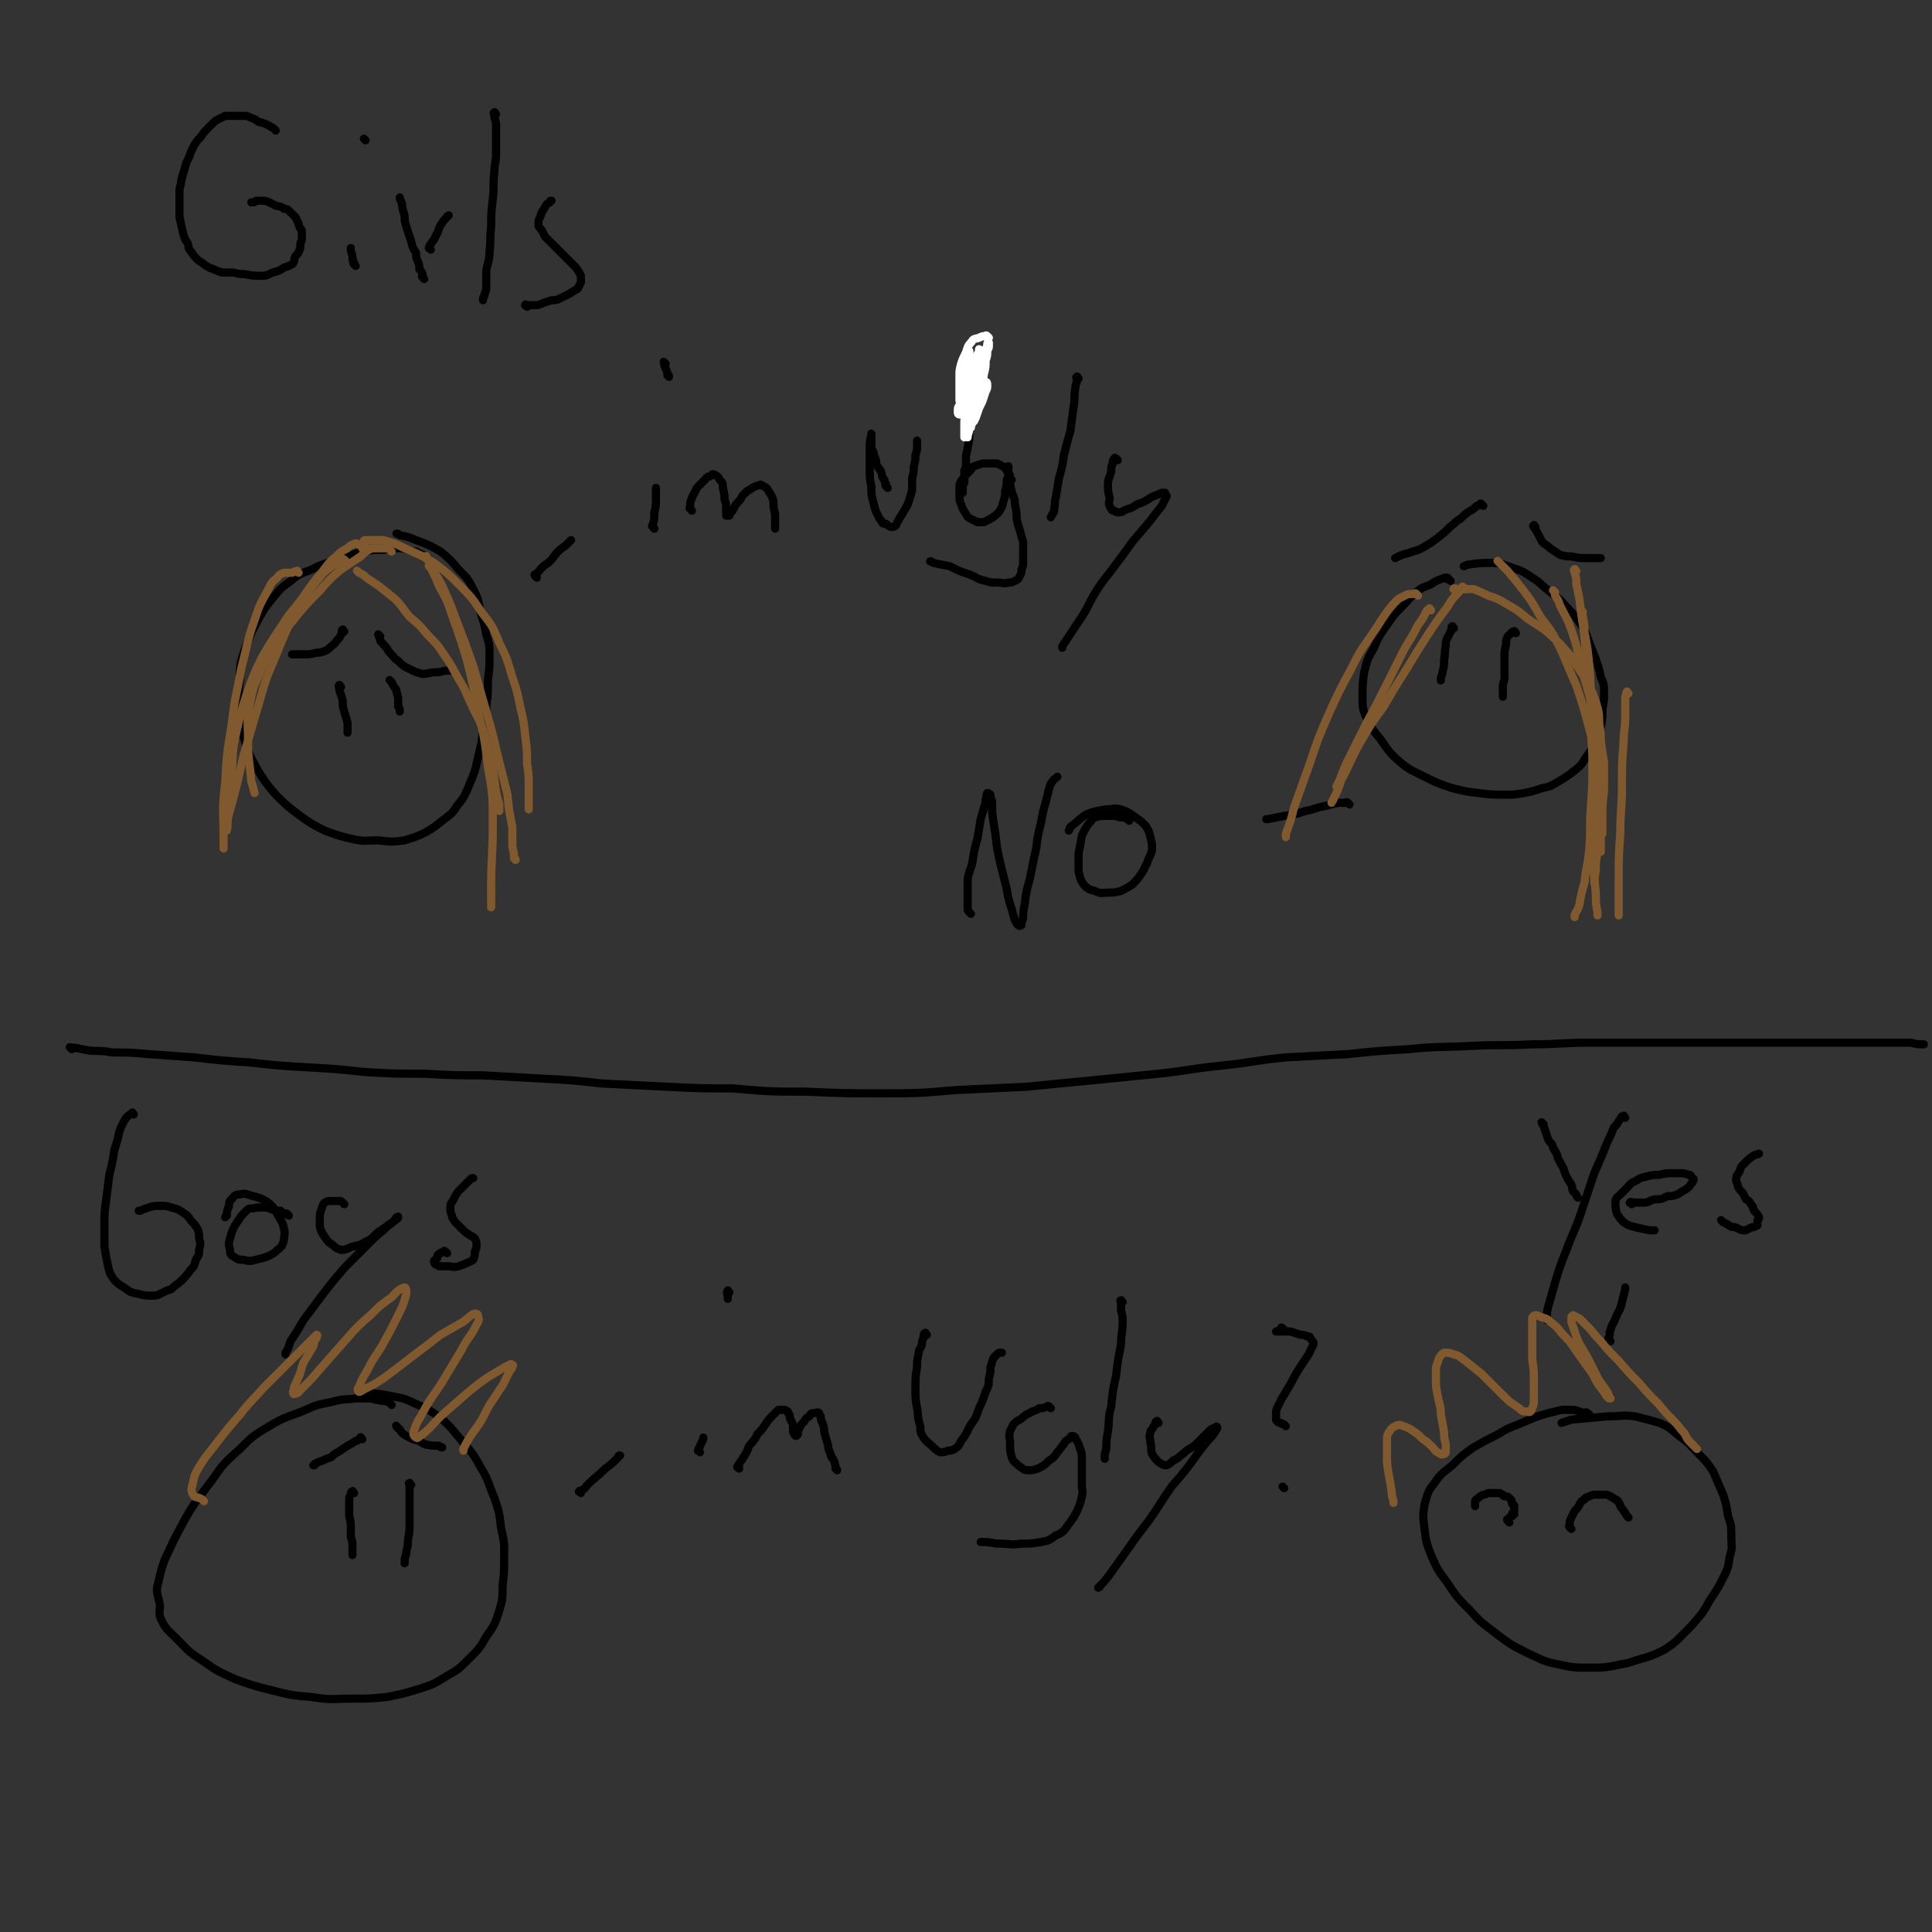 <svg viewBox='0 0 1184 1184' version='1.1' xmlns='http://www.w3.org/2000/svg' xmlns:xlink='http://www.w3.org/1999/xlink'><rect x="0" y="0" width="1184" height="1184" fill="#333333" stroke="none"/><g fill='none' stroke='#000000' stroke-width='5' stroke-linecap='round' stroke-linejoin='round'><path d='M44,643c-1,-1 -2,-2 -1,-1 5,0 6,1 13,2 6,0 7,0 13,1 11,0 11,0 22,1 14,1 14,1 28,2 17,2 17,2 33,3 18,2 18,2 35,3 18,1 18,1 37,3 18,1 18,1 36,1 18,1 18,1 36,1 18,1 18,1 36,2 19,1 19,1 37,3 20,1 20,1 40,2 20,1 20,1 40,1 23,2 23,2 45,2 23,1 23,1 46,1 23,0 23,0 46,-2 21,-1 21,-1 43,-2 20,-2 20,-2 41,-4 20,-2 20,-2 40,-4 19,-2 19,-3 39,-5 19,-2 19,-3 39,-5 19,-1 19,-1 38,-2 19,-2 19,-2 37,-3 19,-2 19,-1 38,-2 19,-1 19,0 38,-1 17,0 17,-1 35,-1 18,0 18,0 35,0 30,0 30,0 59,0 24,0 24,0 48,0 10,0 10,0 20,0 7,0 7,0 14,0 10,0 10,0 21,0 4,1 4,1 8,1 '/><path d='M169,80c-1,-1 -1,-1 -1,-1 -1,-1 -2,-1 -3,-2 -2,-1 -2,-1 -5,-2 -2,0 -2,-1 -4,-2 -3,-1 -2,-1 -5,-2 -2,0 -3,0 -5,0 -2,0 -2,0 -4,0 -2,0 -2,0 -4,0 -2,1 -2,1 -4,2 -2,1 -2,1 -3,2 -2,2 -2,2 -4,4 -2,2 -2,2 -4,5 -2,2 -2,2 -4,5 -2,4 -2,4 -3,7 -2,4 -2,4 -3,8 -1,3 -1,3 -2,7 0,3 -1,3 -1,6 0,3 0,3 0,7 0,4 0,4 0,9 1,4 1,5 2,9 1,4 1,4 3,7 1,3 0,3 2,5 2,3 2,3 4,5 2,2 2,1 4,3 3,2 3,2 6,3 2,1 2,1 5,2 3,0 3,0 7,0 4,1 4,1 7,1 5,1 5,1 10,1 3,0 3,0 7,-2 4,-1 4,-1 7,-3 3,-1 3,-1 5,-2 2,-2 1,-3 2,-5 2,-2 2,-2 3,-5 0,-2 0,-3 1,-5 0,-2 0,-3 0,-5 0,-1 0,-1 -1,-2 -1,-2 -1,-2 -1,-3 -1,-2 -1,-2 -2,-4 -2,-2 -2,-2 -3,-3 -2,-2 -2,-2 -4,-2 -2,-2 -2,-1 -5,-2 -2,-1 -2,-1 -4,-2 -2,-1 -3,-1 -5,-1 -2,0 -2,0 -3,0 -1,1 -1,1 -2,1 -1,0 -1,0 -1,0 '/><path d='M218,163c-1,-1 -1,-1 -1,-1 -1,-1 0,-1 0,-1 0,-1 -1,-1 -1,-2 0,0 0,-1 0,-1 0,-3 -1,-3 -1,-5 0,0 0,0 0,-1 '/><path d='M224,86c-1,-1 -1,-1 -1,-1 '/><path d='M260,171c-1,-1 -1,-1 -1,-1 -1,-1 0,-1 0,-1 0,-1 0,-1 0,-1 -1,-2 -1,-2 -2,-3 0,-2 0,-3 -1,-5 -1,-2 -1,-3 -1,-5 -2,-3 -2,-3 -3,-7 -1,-3 -1,-3 -2,-6 -1,-3 -1,-3 -2,-7 0,-3 0,-3 -1,-6 -1,-3 0,-3 -1,-5 0,-1 -1,-1 -1,-3 0,0 0,0 0,0 '/><path d='M264,153c-1,-1 -2,-1 -1,-1 0,-2 1,-2 2,-4 2,-2 1,-2 3,-5 1,-3 1,-3 2,-5 2,-3 2,-3 4,-5 0,-1 0,0 1,-1 '/><path d='M304,70c-1,-1 -1,-2 -1,-1 -1,0 0,1 0,2 0,1 0,0 0,1 1,3 1,3 1,5 0,5 0,5 0,9 0,4 0,4 0,8 0,6 -1,6 -1,11 -1,8 0,8 -1,17 -1,9 -1,9 -1,17 -1,8 0,8 -1,15 0,6 -1,6 -2,12 0,4 0,5 0,9 0,3 0,3 -1,5 0,2 -1,2 -1,3 0,1 0,1 0,1 '/><path d='M323,188c-1,-1 -2,-1 -1,-1 0,-1 0,0 1,0 2,0 2,0 4,0 3,0 3,0 5,-1 3,-1 3,-1 6,-2 3,0 3,0 7,-2 2,-1 2,-1 4,-2 3,-2 3,-2 5,-3 1,-2 1,-2 2,-4 0,-2 0,-2 0,-4 -1,-2 -1,-2 -3,-5 -1,-1 -1,-1 -2,-2 -2,-2 -2,-2 -4,-4 -2,-2 -2,-2 -5,-5 -2,-2 -2,-2 -4,-4 -2,-2 -2,-2 -4,-4 -1,-2 -1,-2 -2,-4 -2,-2 -2,-2 -2,-4 0,-2 0,-2 1,-4 1,-3 1,-3 3,-6 1,-2 1,-2 3,-3 0,-1 0,-1 1,-1 '/><path d='M263,343c-1,-1 -1,-1 -1,-1 -1,-1 -1,-1 -2,-1 -1,-1 0,-1 -1,-1 -2,-1 -2,-1 -4,-2 -2,0 -2,0 -5,-1 -3,-1 -3,-1 -5,-1 -5,0 -5,0 -10,1 -8,0 -8,0 -16,2 -7,2 -8,2 -15,5 -7,2 -7,2 -13,5 -8,3 -8,3 -14,8 -6,4 -6,5 -11,11 -5,6 -5,7 -9,14 -4,8 -4,8 -7,16 -3,9 -3,10 -3,19 -1,9 -1,9 0,19 0,9 0,9 3,18 3,9 3,9 8,18 5,8 5,8 11,15 7,7 7,7 15,13 7,5 7,5 15,9 8,3 8,3 16,5 9,2 9,1 17,1 8,1 8,1 16,0 6,-2 7,-2 13,-5 5,-3 5,-3 10,-7 5,-4 6,-4 9,-9 5,-6 5,-7 8,-14 3,-7 3,-7 5,-16 2,-8 2,-8 3,-16 1,-8 2,-8 2,-15 1,-8 1,-8 1,-16 1,-8 1,-8 1,-15 0,-6 0,-7 -2,-13 -1,-6 -1,-6 -3,-12 -2,-7 -1,-8 -4,-14 -4,-8 -4,-8 -10,-14 -5,-6 -5,-6 -11,-11 -7,-4 -7,-4 -15,-7 -5,-2 -5,-2 -10,-3 -1,-1 -1,-1 -2,-1 '/><path d='M233,390c-1,-1 -2,-2 -1,-1 0,0 0,1 1,3 0,2 1,1 2,3 2,2 2,2 3,4 3,3 3,4 6,6 3,3 3,3 7,5 4,2 4,2 8,3 4,0 4,-1 8,-1 4,0 4,-1 7,-1 1,0 1,0 2,0 '/><path d='M211,387c-1,-1 -1,-2 -1,-1 -1,0 0,1 -1,3 -1,2 -1,2 -3,4 -1,2 -2,2 -4,4 -1,1 -1,1 -3,2 -3,1 -3,1 -5,1 -4,1 -4,1 -7,1 -4,0 -4,0 -7,0 -1,0 -1,0 -1,0 '/><path d='M240,418c-1,-1 -2,-2 -1,-1 0,0 1,1 2,3 1,2 2,2 2,4 1,3 1,3 1,5 0,2 0,2 0,4 1,1 1,1 1,3 0,0 0,0 0,0 '/><path d='M209,421c-1,-1 -1,-2 -1,-1 -1,0 0,1 0,3 1,3 1,3 2,6 0,4 0,4 1,7 1,4 1,3 2,7 0,2 0,2 0,5 0,0 0,0 0,1 '/><path d='M329,354c-1,-1 -1,-1 -1,-1 -1,-1 0,-1 0,-1 3,-2 2,-2 4,-4 3,-3 3,-2 5,-4 3,-3 2,-3 5,-6 3,-3 3,-2 6,-5 1,-1 1,-1 2,-2 '/><path d='M401,324c-1,-1 -1,-1 -1,-1 -1,-1 0,-1 0,-1 1,-4 1,-4 1,-8 1,-4 1,-4 1,-9 0,-2 0,-2 0,-5 0,-1 0,-1 0,-1 '/><path d='M408,223c-1,-1 -2,-2 -1,-1 0,1 0,2 1,4 1,2 1,2 1,4 1,0 1,0 1,1 '/><path d='M424,313c-1,-1 -1,-1 -1,-1 -1,-1 0,-1 0,-1 0,-2 0,-2 0,-3 1,-3 1,-3 2,-5 2,-3 1,-3 3,-5 2,-2 2,-2 4,-4 1,-1 1,-2 3,-2 1,-1 2,-2 3,-1 2,1 2,1 3,3 2,2 2,2 2,5 1,4 1,4 1,7 1,3 1,3 1,6 0,2 0,3 0,4 1,0 1,0 2,0 0,0 0,-1 1,-2 1,-1 1,-1 2,-3 1,-2 1,-2 3,-4 2,-2 1,-3 4,-5 1,-2 2,-1 4,-3 2,-1 2,-1 5,-2 1,0 1,1 2,1 2,1 2,1 3,3 2,3 2,3 3,6 0,4 0,4 1,8 0,3 0,3 0,7 0,1 0,1 0,2 '/><path d='M544,299c-1,-1 -1,-1 -1,-1 -1,-1 0,-1 0,-1 0,-1 -1,-1 -1,-3 -2,-2 -1,-2 -2,-5 -1,-2 -2,-2 -3,-5 0,-2 0,-2 -1,-4 -1,-2 0,-2 -1,-3 0,-2 -1,-1 -1,-2 0,-2 0,-2 0,-3 0,-1 0,-1 0,-3 0,-1 0,-1 0,-2 0,-1 0,-2 0,-1 0,2 -1,3 -1,7 0,4 0,4 0,7 0,4 0,4 0,8 0,5 0,5 1,10 0,5 0,5 1,9 1,4 1,4 2,7 2,3 1,3 3,5 1,2 1,2 3,2 1,1 1,1 3,2 1,0 2,0 3,-1 1,-2 1,-2 2,-4 2,-3 2,-3 3,-5 2,-3 2,-3 3,-6 1,-3 1,-3 2,-7 0,-3 0,-3 0,-7 1,-4 1,-4 1,-7 1,-4 1,-4 1,-7 1,-3 1,-3 1,-5 0,-2 0,-2 0,-4 0,0 0,0 0,0 '/><path d='M602,217c-1,-1 -1,-2 -1,-1 -1,0 -1,1 -1,2 -1,2 -1,1 -2,3 0,2 -1,2 -1,5 0,3 0,3 0,6 0,3 -1,3 -1,5 -1,4 -1,4 -1,8 -1,6 -1,6 -1,11 0,5 0,5 0,11 0,3 0,3 -1,7 0,3 -1,3 -1,6 0,3 0,3 0,6 0,1 -1,1 -1,3 0,1 0,2 0,3 0,1 0,1 0,2 0,1 0,1 0,2 0,0 -1,0 -1,1 0,0 0,0 0,1 0,0 0,0 0,1 0,0 0,0 0,0 0,1 0,1 0,2 0,0 0,0 0,0 0,1 0,1 0,1 0,0 0,0 -1,0 '/><path d='M620,294c-1,-1 -1,-1 -1,-1 -1,-1 0,-1 0,-1 0,-2 -1,-1 -1,-2 -1,-1 -1,-2 -1,-2 -1,-1 -1,-1 -2,-2 -2,-1 -2,-1 -4,-2 -1,0 -1,0 -3,0 -1,0 -1,0 -3,0 -3,0 -3,0 -6,1 -3,1 -3,1 -4,3 -2,2 -2,2 -4,4 -1,2 -2,2 -3,5 0,3 0,3 0,6 0,3 0,4 1,6 1,3 1,3 3,6 1,2 1,2 3,3 2,1 2,1 4,2 2,0 2,0 4,0 2,-1 2,-1 4,-2 3,-2 3,-2 5,-4 2,-3 2,-3 3,-7 1,-3 1,-3 1,-6 1,-4 1,-4 1,-7 1,-2 1,-2 1,-4 0,-1 0,-1 0,-3 0,-1 0,-2 0,-1 0,0 0,2 0,4 0,2 0,2 1,4 0,3 0,3 1,7 1,4 2,4 2,8 1,5 1,5 1,9 1,4 1,4 2,7 1,4 1,4 2,7 0,3 0,3 0,7 0,2 0,3 0,5 0,3 0,3 -1,5 0,2 0,2 -1,4 -1,2 -1,2 -3,3 -2,1 -2,1 -4,1 -3,1 -3,0 -7,0 -4,0 -4,0 -7,-1 -5,-1 -5,-2 -10,-4 -6,-2 -6,-2 -12,-5 -5,-1 -5,-1 -10,-2 -1,-1 -1,-1 -2,-1 '/><path d='M661,232c-1,-1 -1,-2 -1,-1 -1,0 0,1 0,2 0,2 -1,2 -1,5 -1,5 0,5 -1,11 -1,7 -1,7 -2,15 -2,7 -2,7 -4,15 -1,7 -1,7 -3,14 -1,6 -1,6 -2,12 -1,3 0,3 -1,7 0,2 0,2 -1,3 0,1 -1,1 -1,2 0,0 0,0 0,0 '/><path d='M685,282c-1,-1 -1,-1 -1,-1 -1,-1 -1,0 -1,0 -1,1 -1,1 -1,3 -1,2 -1,2 -1,5 -1,4 -2,4 -2,8 0,4 0,4 1,8 0,3 -1,3 0,5 1,2 1,3 3,3 1,1 1,1 3,1 2,0 2,-1 5,-2 3,-1 3,-1 6,-3 3,-1 3,-1 5,-2 3,-2 3,-2 5,-3 3,-1 3,-1 5,-2 1,0 1,0 2,0 0,0 0,1 1,2 0,1 -1,1 -1,2 -1,2 -1,2 -2,4 -4,5 -4,5 -7,9 -5,6 -5,6 -11,13 -5,7 -5,7 -11,15 -5,7 -6,7 -11,15 -5,8 -4,8 -9,16 -4,6 -4,6 -8,12 -2,3 -2,3 -4,6 0,0 0,1 0,1 '/></g>
<g fill='none' stroke='#FFFFFF' stroke-width='5' stroke-linecap='round' stroke-linejoin='round'><path d='M606,207c-1,-1 -1,-1 -1,-1 -1,-1 -1,0 -1,0 -2,0 -2,0 -4,1 -3,1 -3,0 -5,3 -2,2 -2,3 -3,6 -2,4 -2,4 -3,7 -1,4 -1,4 -1,7 0,3 0,4 0,7 0,2 0,2 0,4 0,2 0,2 0,4 0,1 0,1 1,2 0,0 0,0 1,0 0,0 0,-1 1,-2 0,-2 0,-2 1,-5 0,-4 0,-4 0,-8 1,-4 1,-4 1,-8 1,-3 1,-3 1,-6 0,-1 0,-2 0,-3 0,0 0,1 0,1 0,1 0,1 0,1 0,2 -1,2 -1,4 -1,5 -1,5 -2,9 0,5 0,5 -1,9 -1,4 -1,4 -1,7 -1,3 -2,3 -2,5 0,1 0,1 0,2 0,1 1,1 1,1 0,0 0,-1 0,-1 1,-2 1,-1 2,-2 1,-2 1,-2 2,-3 2,-2 1,-2 3,-4 1,-2 1,-2 2,-4 1,-1 1,-1 3,-2 1,-2 2,-1 3,-2 1,-1 1,-2 1,-2 1,0 1,1 1,2 0,2 0,2 -1,4 -1,3 -1,3 -2,6 -2,4 -2,4 -3,7 -1,3 -1,3 -2,5 -1,1 -1,1 -2,3 0,0 0,1 0,1 -1,-2 0,-2 0,-4 1,-4 1,-4 2,-7 1,-5 2,-5 3,-10 2,-6 2,-6 3,-12 1,-4 1,-4 1,-8 1,-3 1,-3 1,-6 1,-2 1,-2 1,-3 0,-2 0,-2 0,-2 -1,-1 -1,1 -1,2 -1,2 -1,2 -1,4 -2,5 -2,5 -3,10 -2,5 -2,5 -3,10 -1,4 -1,4 -2,8 0,3 0,3 -1,5 0,2 0,2 -1,4 0,1 -1,1 -1,1 -1,0 0,-1 1,-3 0,-2 0,-2 0,-4 0,-4 0,-4 0,-7 1,-4 1,-4 2,-8 1,-4 1,-4 1,-7 1,-2 1,-2 2,-5 0,-2 0,-2 0,-3 1,-1 2,-2 2,-1 -1,0 -2,1 -2,3 -2,3 -2,3 -3,7 -1,4 -1,4 -1,8 -1,5 -1,5 -2,9 -1,5 0,5 -1,9 0,3 -1,3 -1,7 0,3 0,3 0,6 0,1 0,3 0,3 0,-1 0,-2 0,-3 0,-2 0,-2 0,-4 1,-4 1,-4 2,-9 1,-5 1,-5 3,-11 1,-5 0,-5 1,-10 1,-4 2,-4 2,-7 1,-3 1,-3 1,-6 0,-2 0,-3 0,-4 0,0 0,1 0,2 -1,2 -1,2 -1,5 -1,4 -1,4 -2,8 -1,5 -1,5 -2,9 0,5 -1,5 -1,11 0,4 0,4 0,8 0,3 -1,3 -1,5 0,2 0,2 0,4 0,1 0,2 0,2 0,0 0,-1 0,-1 1,-3 1,-3 1,-6 2,-4 2,-4 3,-8 1,-4 1,-3 3,-7 0,-2 0,-2 1,-4 0,-1 0,-1 1,-3 0,0 1,-1 1,0 -1,0 -1,1 -2,3 -1,2 -1,2 -1,4 -1,2 -2,2 -2,5 -2,3 -2,3 -2,5 -1,3 -1,3 -2,5 0,1 -1,1 -1,3 0,0 0,0 0,0 '/></g>
<g fill='none' stroke='#000000' stroke-width='5' stroke-linecap='round' stroke-linejoin='round'><path d='M889,356c-1,-1 -1,-1 -1,-1 -1,-1 -1,0 -1,0 0,0 0,-1 0,-1 -2,0 -2,0 -4,1 -3,1 -3,1 -6,3 -4,2 -4,1 -8,4 -5,4 -5,5 -10,10 -5,5 -5,5 -9,11 -5,7 -5,7 -8,14 -4,7 -4,7 -6,15 -1,7 -1,8 -1,15 0,6 0,7 2,12 4,8 4,8 9,14 5,7 5,8 12,14 6,5 7,5 15,9 8,4 8,4 17,7 8,2 8,2 16,3 8,1 8,1 16,1 6,0 6,0 12,-1 5,-1 5,-1 11,-3 5,-1 5,-1 10,-4 5,-3 5,-3 9,-6 5,-4 5,-4 8,-9 3,-4 3,-4 6,-9 2,-5 2,-5 3,-9 1,-6 1,-6 1,-11 1,-6 1,-6 1,-11 0,-4 0,-5 -2,-9 -1,-5 -1,-5 -3,-11 -2,-5 -2,-5 -4,-10 -2,-6 -2,-6 -5,-11 -4,-6 -4,-6 -9,-11 -5,-6 -5,-5 -11,-10 -5,-4 -5,-5 -10,-8 -6,-4 -6,-4 -12,-6 -6,-2 -7,-3 -13,-3 -7,0 -7,0 -14,1 -2,0 -2,1 -3,1 '/><path d='M929,388c-1,-1 -1,-2 -1,-1 -1,0 -1,0 -2,1 -1,1 -1,1 -2,2 -1,2 -1,2 -1,5 -1,4 -1,4 -1,8 0,3 0,3 0,7 0,3 0,3 0,5 0,3 -1,3 -1,6 0,3 0,3 0,5 0,0 0,0 0,1 '/><path d='M891,385c-1,-1 -1,-2 -1,-1 -1,0 0,1 0,1 0,2 -1,1 -1,2 -1,2 -1,2 -2,4 -1,2 -1,2 -1,5 -1,4 0,4 -1,8 0,4 0,4 -1,8 0,2 -1,2 -1,4 0,1 0,1 0,1 '/><path d='M941,323c-1,-1 -1,-2 -1,-1 -1,0 0,1 0,1 2,3 2,3 3,5 1,2 1,2 2,4 2,2 3,2 5,4 3,2 3,2 6,4 4,1 4,1 7,1 5,1 5,1 9,1 4,0 4,0 7,0 1,0 1,0 2,0 '/><path d='M909,310c-1,-1 -1,-1 -1,-1 -1,-1 -1,0 -1,0 -1,1 -1,1 -2,1 -2,2 -2,2 -4,3 -3,2 -3,2 -6,5 -2,1 -2,1 -4,3 -4,3 -4,4 -8,7 -5,4 -5,4 -10,7 -5,3 -5,2 -10,4 -4,1 -4,1 -8,3 0,0 0,0 0,0 '/><path d='M827,493c-1,-1 -1,-1 -1,-1 -1,-1 -1,0 -1,0 -3,0 -3,0 -5,0 -4,1 -4,1 -8,2 -6,1 -6,2 -12,3 -6,2 -6,2 -13,3 -5,1 -5,1 -10,2 0,0 0,0 -1,0 '/><path d='M595,560c-1,-1 -1,-1 -1,-1 -1,-1 -1,-1 -1,-2 0,-4 0,-4 0,-8 0,-5 0,-5 0,-10 1,-6 2,-6 3,-11 1,-7 1,-7 3,-14 1,-6 1,-6 2,-12 1,-4 1,-3 2,-7 1,-3 1,-3 1,-5 1,-2 0,-2 1,-4 0,0 1,0 2,1 0,1 0,2 1,4 0,4 0,4 0,7 1,7 1,7 2,13 1,9 1,9 3,18 2,8 2,8 4,16 1,6 1,6 3,12 1,4 1,4 2,7 1,2 1,2 2,3 1,1 1,0 2,0 0,-2 0,-2 1,-4 0,-4 0,-4 1,-9 1,-8 1,-8 3,-15 2,-10 2,-10 4,-19 1,-8 1,-8 3,-16 1,-6 1,-6 3,-13 1,-4 1,-4 2,-8 1,-3 1,-3 2,-4 1,-2 1,-1 3,-3 0,0 0,0 0,0 '/><path d='M692,503c-1,-1 -1,-1 -1,-1 -2,-1 -2,-1 -3,-1 -3,0 -3,-1 -6,-1 -2,0 -3,0 -5,0 -3,0 -3,0 -6,1 -2,1 -2,2 -4,4 -2,3 -2,3 -4,7 -1,6 -1,6 -2,11 0,6 0,6 0,11 1,4 1,5 3,8 3,3 3,3 7,4 4,2 4,1 9,1 3,0 3,0 7,-1 4,-2 4,-2 7,-4 3,-3 3,-3 5,-6 3,-4 2,-4 4,-7 1,-4 2,-4 3,-8 0,-4 0,-4 -1,-8 -1,-4 -1,-4 -3,-7 -3,-3 -3,-3 -6,-5 -4,-3 -4,-3 -9,-5 -5,-1 -5,0 -9,0 -6,1 -7,1 -12,3 -5,3 -5,4 -9,7 -2,1 -1,2 -2,3 '/><path d='M240,861c-1,-1 -1,-1 -1,-1 -1,-1 -1,-1 -2,-1 -2,-1 -2,0 -5,-1 -3,0 -3,-1 -5,-1 -4,0 -4,0 -9,0 -7,1 -7,0 -14,2 -10,2 -10,2 -19,6 -10,4 -10,3 -20,9 -10,6 -10,6 -18,14 -10,9 -10,9 -17,19 -13,17 -13,17 -23,36 -6,13 -7,13 -10,27 -2,6 0,7 1,14 0,4 -1,5 1,9 3,6 4,6 9,11 7,7 7,8 15,13 10,7 10,7 21,12 11,4 11,4 23,7 12,3 12,3 24,4 12,2 13,1 25,1 10,0 11,0 21,-1 10,-2 10,-2 20,-5 9,-3 9,-3 17,-8 7,-4 7,-4 13,-10 7,-7 7,-7 11,-14 5,-7 5,-7 8,-16 2,-7 2,-7 2,-15 1,-9 1,-9 1,-19 0,-8 0,-8 -2,-17 -1,-9 -1,-9 -4,-18 -4,-9 -3,-10 -8,-18 -5,-9 -5,-9 -12,-17 -6,-7 -6,-8 -13,-14 -7,-5 -7,-5 -16,-9 -8,-4 -8,-3 -17,-5 -6,-1 -6,-1 -13,-1 0,0 0,0 -1,0 '/><path d='M82,683c-1,-1 -1,-2 -1,-1 -3,2 -4,3 -6,7 -1,2 -1,2 -2,5 -1,5 -1,5 -3,11 -1,7 -1,7 -3,15 -1,8 -1,8 -2,16 -1,7 -1,7 -1,15 0,7 0,7 0,13 1,6 1,6 2,11 1,4 1,5 3,8 3,4 4,4 7,6 4,3 4,3 9,4 4,1 4,1 8,1 3,0 3,0 5,-1 4,-2 4,-2 7,-3 3,-3 4,-3 6,-5 3,-3 3,-3 6,-7 2,-2 2,-2 3,-6 2,-3 2,-3 2,-6 1,-4 1,-4 0,-7 0,-3 0,-3 -1,-6 -2,-3 -2,-3 -4,-5 -2,-3 -2,-3 -5,-5 -3,-2 -3,-2 -7,-3 -3,-1 -3,-1 -7,-1 -3,0 -4,0 -7,1 -3,1 -3,1 -5,2 -1,0 -1,0 -1,0 '/><path d='M177,745c-1,-1 -1,-1 -1,-1 -1,-1 -1,0 -1,0 -2,0 -2,-1 -3,-2 -3,0 -3,0 -6,-1 -2,-1 -2,-1 -4,-1 -2,0 -3,0 -5,0 -2,1 -3,0 -5,1 -2,2 -2,2 -4,4 -2,3 -2,3 -4,6 -2,4 -2,4 -3,8 -1,3 -1,4 0,7 0,2 0,3 2,4 3,2 3,2 6,2 4,1 4,1 8,0 4,-1 4,-1 7,-2 4,-2 4,-2 6,-4 3,-2 3,-3 4,-6 0,-3 1,-4 0,-7 -1,-5 -2,-5 -4,-9 -3,-5 -3,-5 -7,-8 -4,-2 -4,-2 -8,-3 -4,-1 -4,-2 -8,-1 -2,0 -3,0 -5,3 -2,1 -1,2 -2,5 -1,2 -1,3 -1,5 -1,1 -1,0 -1,1 '/><path d='M211,738c-1,-1 -1,-1 -1,-1 -1,-1 -1,-1 -2,-1 0,0 0,0 -1,0 -2,0 -2,0 -4,0 -2,0 -2,0 -4,1 -1,1 -1,1 -2,4 -1,3 -1,3 -1,6 0,3 0,3 0,5 1,3 1,3 3,6 2,3 2,3 5,5 2,2 2,2 5,3 3,0 4,-1 7,-2 4,-1 5,-1 8,-3 5,-2 4,-3 8,-6 3,-2 3,-2 7,-5 2,-1 2,-1 4,-3 1,0 1,-1 1,-1 0,-1 0,0 -1,0 -2,3 -2,3 -5,5 -5,5 -5,4 -11,10 -7,7 -7,7 -15,15 -7,8 -7,8 -14,17 -6,8 -6,8 -12,16 -4,7 -4,7 -8,13 -1,3 -1,4 -3,7 0,0 0,1 0,1 '/><path d='M274,768c-1,-1 -1,-1 -1,-1 -1,-1 -1,0 -1,0 -1,1 -2,0 -2,1 -2,1 -2,1 -2,3 -1,1 -2,1 -2,2 0,1 0,1 1,2 1,0 1,0 2,1 2,0 3,0 5,0 3,0 4,1 7,0 3,-1 3,-1 5,-2 2,-1 3,-1 4,-2 1,-2 1,-3 1,-5 1,-2 1,-2 1,-4 0,-2 0,-2 -1,-4 -2,-2 -2,-1 -3,-2 -3,-2 -3,-2 -5,-4 -2,-2 -2,-2 -4,-4 -1,-2 -2,-2 -2,-4 -1,-2 -1,-3 -1,-5 0,-3 1,-3 2,-5 2,-4 2,-4 5,-7 3,-3 3,-3 6,-6 0,0 0,0 1,0 '/><path d='M252,910c-1,-1 -1,-2 -1,-1 -1,0 0,0 0,1 0,3 0,3 0,5 0,4 0,4 0,8 0,5 0,5 0,10 0,5 0,5 -1,11 0,3 0,3 -1,7 0,3 -1,3 -1,5 0,1 0,1 0,2 '/><path d='M217,915c-1,-1 -1,-2 -1,-1 -1,0 -1,1 -1,1 0,2 -1,2 -1,3 0,2 0,2 0,4 0,4 0,3 0,7 1,4 1,4 1,7 0,3 0,3 0,6 1,3 1,3 1,6 0,2 0,2 0,4 0,1 0,1 0,1 '/><path d='M244,875c-1,-1 -2,-2 -1,-1 0,0 0,1 2,2 1,2 1,2 4,4 2,1 2,1 4,2 4,1 4,1 7,3 4,1 5,1 9,1 1,1 1,1 2,1 '/><path d='M222,882c-1,-1 -1,-2 -1,-1 -1,0 0,1 -1,1 -1,1 -1,1 -2,1 -3,2 -3,2 -5,3 -3,2 -3,2 -6,4 -2,1 -2,1 -4,3 -3,1 -3,1 -5,2 -3,1 -3,1 -5,2 0,1 0,1 -1,1 '/><path d='M356,915c-1,-1 -2,-1 -1,-1 0,-1 1,0 2,-1 2,-1 2,-2 3,-3 5,-5 6,-5 11,-10 4,-3 4,-3 8,-7 0,-1 0,-1 1,-1 '/><path d='M429,890c-1,-1 -2,-1 -1,-1 0,-2 1,-2 1,-3 1,-2 1,-2 2,-4 0,-1 0,-1 0,-1 '/><path d='M447,792c-1,-1 -1,-2 -1,-1 -1,1 0,2 0,4 0,1 0,1 0,1 '/><path d='M453,900c-1,-1 -2,-1 -1,-1 0,-1 0,-1 1,-1 0,-1 0,-1 0,-1 1,-2 2,-2 2,-3 2,-3 2,-3 3,-5 1,-3 1,-3 3,-5 2,-3 2,-2 3,-5 3,-3 3,-3 5,-6 2,-3 2,-3 4,-5 2,-2 2,-2 4,-4 1,0 1,0 3,0 0,0 1,0 1,0 2,1 2,1 2,2 1,1 1,1 1,3 1,2 1,2 2,4 0,2 0,2 0,4 0,1 0,1 1,2 0,0 0,1 1,1 0,0 0,-1 1,-1 0,-2 0,-2 1,-4 1,-2 1,-2 3,-4 1,-2 1,-2 3,-3 1,-2 1,-2 3,-2 1,0 2,-1 3,0 0,0 0,1 1,2 0,2 0,2 1,4 1,3 1,3 1,5 1,4 1,4 2,7 1,3 0,3 2,7 0,2 1,2 2,4 1,3 1,3 1,5 1,1 1,0 1,1 '/><path d='M568,818c-1,-1 -1,-2 -1,-1 -1,0 -1,1 -1,3 -1,2 -1,2 -1,4 -1,3 -2,3 -2,5 -1,5 -1,5 -1,9 -1,6 -1,6 -1,13 0,6 0,6 1,12 1,5 0,5 2,11 0,3 0,4 2,7 2,3 3,3 5,5 2,2 3,3 5,4 2,0 3,0 5,-1 2,0 2,0 4,-1 3,-2 3,-3 4,-5 4,-5 3,-5 6,-10 3,-4 3,-4 5,-10 2,-4 2,-4 4,-10 2,-4 2,-4 2,-8 1,-4 1,-4 1,-7 1,-3 1,-4 2,-6 1,-1 1,-1 2,-2 1,-1 1,-1 2,-1 1,0 1,0 1,0 '/><path d='M644,863c-1,-1 -1,-1 -1,-1 -1,-1 -1,0 -1,0 -3,1 -3,1 -5,1 -3,2 -3,1 -6,3 -3,1 -3,2 -6,4 -2,1 -2,1 -4,3 -1,2 -1,2 -2,4 -1,4 0,4 0,7 0,5 0,5 1,9 1,3 2,3 4,5 3,2 3,3 6,3 3,0 3,0 6,-1 4,-2 4,-2 7,-5 3,-2 3,-2 5,-5 2,-2 2,-3 4,-5 1,-2 1,-2 3,-3 1,-1 1,-2 2,-2 1,0 1,0 2,1 0,0 0,1 1,2 1,2 1,2 2,5 1,3 1,3 1,6 0,4 0,4 0,7 0,5 0,5 0,9 0,4 1,4 0,7 -1,4 -1,5 -3,9 -2,4 -2,4 -5,8 -3,4 -3,5 -8,7 -4,3 -4,3 -9,4 -6,1 -6,1 -12,1 -7,1 -7,0 -13,0 -5,0 -5,-1 -10,-1 -1,0 -1,0 -2,0 '/><path d='M688,798c-1,-1 -1,-2 -1,-1 -1,0 0,0 0,2 0,2 0,2 0,4 1,4 1,4 1,7 0,7 -1,7 -1,14 -2,10 -2,10 -3,19 -2,9 -2,9 -3,19 -2,7 -1,7 -2,15 -1,6 -1,6 -1,11 -1,3 -1,3 -1,5 0,0 0,0 0,1 '/><path d='M710,872c-1,-1 -1,-2 -1,-1 -1,0 -1,1 -1,2 -1,1 -1,1 -2,3 -1,1 -1,1 -1,2 -1,3 0,3 0,6 1,3 0,4 1,7 2,3 2,3 4,5 2,1 2,2 5,2 2,-1 2,-1 4,-3 3,-1 3,-2 6,-4 3,-3 4,-3 7,-5 3,-3 3,-3 6,-6 2,-2 2,-2 4,-4 1,0 1,-1 3,-1 0,-1 1,-1 1,0 0,1 -1,1 -1,2 -2,3 -2,3 -4,5 -5,6 -5,6 -10,13 -6,8 -6,8 -13,16 -7,10 -7,11 -14,21 -7,9 -7,9 -14,19 -5,7 -5,7 -10,14 -3,4 -3,4 -6,7 0,1 0,0 -1,1 '/><path d='M787,815c-1,-1 -1,-1 -1,-1 -1,-1 -1,0 -1,0 0,1 0,1 -1,1 -1,1 -1,1 -1,1 -1,0 -1,0 -1,0 0,0 0,0 1,0 1,0 1,0 3,0 2,0 2,0 5,0 3,1 3,1 6,2 2,0 2,0 4,1 1,0 2,0 2,1 1,2 2,2 2,3 0,2 -1,2 -2,5 -1,2 -1,2 -3,5 -2,3 -2,3 -4,6 -3,5 -3,5 -5,9 -3,5 -3,5 -6,10 -1,3 -2,3 -3,7 0,3 0,3 0,5 1,2 2,2 3,2 1,1 1,1 2,1 1,1 1,1 1,1 '/><path d='M787,912c-1,-1 -1,-1 -1,-1 '/><path d='M974,867c-1,-1 -1,-1 -1,-1 -1,-1 -2,0 -3,0 -1,0 -1,-1 -2,-1 -3,-1 -3,-1 -5,-1 -3,0 -3,0 -6,0 -4,1 -4,1 -8,2 -7,2 -7,2 -14,5 -9,4 -9,3 -17,8 -8,4 -8,4 -15,8 -7,5 -7,5 -13,11 -6,5 -7,5 -11,11 -4,5 -4,6 -6,13 -1,7 -1,7 0,15 1,8 1,8 4,16 4,9 4,9 10,17 6,9 6,9 14,17 7,8 8,8 17,15 8,6 8,6 18,11 9,4 9,5 19,7 9,2 10,2 19,2 9,0 10,0 19,-2 7,-1 7,-2 15,-4 6,-2 6,-2 12,-5 6,-4 6,-4 11,-9 6,-6 6,-6 11,-12 4,-5 3,-5 7,-11 4,-6 4,-6 7,-12 3,-6 3,-6 4,-13 2,-6 1,-6 1,-13 0,-6 0,-6 -2,-12 -1,-6 -1,-7 -3,-13 -3,-7 -3,-7 -6,-14 -4,-6 -4,-6 -9,-11 -6,-6 -5,-6 -12,-11 -5,-4 -5,-5 -12,-8 -7,-2 -7,-2 -15,-4 -8,-1 -8,0 -17,0 -11,1 -11,1 -22,2 -3,1 -3,1 -6,2 '/><path d='M963,937c-1,-1 -1,-1 -1,-1 -1,-1 0,-1 0,-1 0,-1 0,-1 0,-1 0,-2 0,-2 1,-4 1,-2 1,-2 2,-4 2,-2 2,-2 3,-4 1,-2 1,-2 3,-3 1,-2 1,-1 3,-2 2,-1 2,-1 4,-1 2,0 2,0 4,0 1,0 1,0 2,0 2,0 2,1 3,1 1,1 2,1 3,2 1,0 2,1 2,2 1,1 1,1 1,2 1,2 2,2 2,3 1,1 1,1 2,3 0,0 0,0 1,1 '/><path d='M925,933c-1,-1 -1,-1 -1,-1 -1,-1 0,-1 0,-1 1,-1 1,-1 2,-2 0,0 0,0 1,0 0,-1 -1,-1 0,-1 0,0 0,0 1,0 0,0 -1,-1 -1,-1 1,-1 1,-1 1,-1 0,-1 0,-1 0,-2 0,-1 0,-1 0,-1 0,-1 -1,-1 -1,-1 -1,-1 0,-2 -1,-3 -1,-1 -1,-1 -1,-1 -1,-1 -2,-1 -2,-1 -2,0 -1,0 -2,-1 -1,0 -1,-1 -2,-1 -2,0 -2,0 -3,0 -2,0 -2,0 -4,0 -2,1 -2,1 -3,1 -2,1 -2,1 -3,2 -1,1 -2,1 -2,2 0,1 0,1 0,2 0,1 0,1 0,1 '/><path d='M987,822c-1,-1 -1,-1 -1,-1 -1,-1 0,-1 0,-1 1,-3 0,-3 1,-5 1,-4 2,-4 3,-7 2,-5 3,-5 4,-10 1,-4 1,-4 2,-8 0,0 0,0 0,-1 '/><path d='M946,689c-1,-1 -2,-2 -1,-1 0,0 0,1 1,2 1,3 1,3 2,6 1,3 1,3 3,5 1,3 1,3 3,6 1,4 1,3 3,7 2,3 1,3 3,7 1,2 1,2 3,5 1,2 0,2 1,4 1,1 1,1 2,2 0,1 0,1 1,2 0,0 0,0 0,0 '/><path d='M996,685c-1,-1 -1,-2 -1,-1 -2,0 -1,1 -3,3 -1,2 -1,2 -3,4 -2,5 -2,5 -4,9 -4,10 -4,10 -8,19 -4,12 -4,12 -8,24 -4,12 -5,12 -9,23 -4,10 -4,10 -7,20 -2,7 -2,7 -4,14 -1,4 -1,4 -1,7 0,1 0,1 0,2 '/><path d='M1000,738c-1,-1 -2,-1 -1,-1 0,-1 1,0 3,0 2,0 2,0 5,0 4,0 3,-1 7,-2 4,0 4,0 8,-2 3,0 3,0 6,-1 3,-2 3,-2 5,-3 1,-1 2,-1 3,-3 1,-1 1,-1 2,-3 0,0 0,-1 -1,-1 -1,-2 -1,-2 -2,-2 -3,-1 -3,-1 -5,-1 -3,0 -3,0 -6,0 -3,0 -3,0 -7,1 -4,0 -4,0 -8,1 -4,1 -4,1 -7,3 -3,1 -3,2 -5,4 -2,2 -2,2 -4,4 -2,2 -3,2 -3,5 0,3 0,4 1,7 2,3 2,3 4,5 3,2 3,2 7,3 4,1 4,1 9,2 2,0 2,0 3,0 '/><path d='M1056,749c-1,-1 -2,-2 -1,-1 0,0 1,1 3,2 2,1 2,2 5,2 3,1 3,2 6,2 2,0 2,-1 5,-2 1,0 1,0 3,-1 0,-1 0,-1 0,-3 1,-1 1,-1 1,-2 -1,-2 -1,-2 -3,-4 -1,-2 0,-2 -2,-4 -1,-2 -1,-2 -3,-3 -1,-2 -1,-2 -2,-4 -2,-2 -2,-2 -3,-4 0,-2 -1,-2 -1,-4 0,-3 1,-3 2,-5 1,-3 1,-3 3,-5 3,-3 3,-3 6,-5 2,-1 2,0 3,-1 '/></g>
<g fill='none' stroke='#81592F' stroke-width='5' stroke-linecap='round' stroke-linejoin='round'><path d='M240,338c-1,-1 -1,-1 -1,-1 -1,-1 -1,-1 -2,-1 -1,0 -1,0 -3,0 -1,0 -1,0 -3,0 -2,0 -2,0 -3,0 -4,2 -4,2 -7,5 -6,4 -6,4 -12,8 -7,6 -7,6 -13,13 -7,7 -7,7 -13,14 -7,9 -8,9 -14,18 -6,9 -6,9 -10,19 -4,9 -4,9 -6,19 -2,11 -1,11 -1,22 0,12 1,12 2,25 1,3 1,3 2,7 '/><path d='M224,338c-1,-1 -1,-1 -1,-1 -1,-1 -1,-1 -1,-1 0,-1 0,-1 0,-1 0,-1 -1,-1 -1,-1 -2,0 -1,-1 -3,-1 0,0 -1,0 -2,1 -1,0 -1,0 -3,2 -4,2 -4,2 -7,5 -5,4 -5,5 -9,10 -5,6 -5,6 -10,13 -5,8 -5,8 -9,17 -5,11 -5,11 -9,21 -6,14 -6,14 -10,28 -5,17 -5,17 -10,34 -4,18 -4,18 -9,36 -1,4 0,4 -1,9 '/><path d='M212,344c-1,-1 -1,-1 -1,-1 -1,-1 -1,0 -1,0 -2,2 -2,1 -4,2 -2,2 -2,1 -4,3 -4,3 -4,3 -7,7 -5,6 -5,6 -10,12 -6,8 -7,8 -12,16 -6,9 -6,9 -12,19 -5,10 -5,10 -9,21 -4,12 -4,12 -7,25 -3,13 -2,13 -3,27 -2,10 -2,10 -3,19 0,2 0,2 0,3 '/><path d='M183,351c-1,-1 -1,-2 -1,-1 -1,0 -1,0 -3,1 -2,0 -2,0 -5,0 -2,1 -3,1 -4,3 -4,3 -4,4 -6,8 -5,9 -5,9 -8,18 -5,14 -4,14 -8,29 -3,17 -4,17 -6,35 -3,18 -3,18 -4,36 -2,16 -1,16 -1,33 0,3 0,3 0,7 '/><path d='M220,351c-1,-1 -2,-2 -1,-1 0,0 1,1 3,2 2,1 2,2 4,3 3,2 3,2 6,4 5,4 5,4 10,8 5,5 4,5 9,11 6,5 6,5 11,11 6,6 6,6 10,12 5,7 5,8 9,15 5,8 4,8 8,16 3,7 4,7 7,15 2,8 2,8 4,15 2,8 2,8 3,16 1,8 1,8 3,15 0,2 0,2 0,4 '/><path d='M224,333c-1,-1 -2,-1 -1,-1 0,-1 0,-1 2,-1 1,0 1,0 3,0 4,0 4,0 7,0 7,2 7,2 13,5 9,4 10,4 18,9 8,6 8,6 15,13 8,8 8,8 14,17 7,9 7,9 11,19 5,10 5,11 8,21 3,9 3,9 5,19 2,8 2,9 3,18 1,8 1,8 1,16 1,7 1,7 1,13 0,5 0,5 0,10 0,2 0,2 0,4 0,0 0,0 0,1 '/><path d='M262,342c-1,-1 -1,-2 -1,-1 -1,0 0,1 0,1 2,2 2,2 3,4 3,7 4,7 7,13 5,11 5,11 9,22 5,13 5,13 10,27 4,14 4,14 8,28 4,14 4,14 7,27 3,12 3,12 6,24 1,10 1,10 3,20 0,6 0,6 0,12 1,4 1,4 1,7 1,1 1,0 1,1 '/><path d='M264,348c-1,-1 -2,-2 -1,-1 0,0 1,1 2,3 2,4 2,4 4,9 5,9 5,9 8,18 5,14 5,14 9,27 4,16 4,16 7,32 4,17 4,17 6,34 3,17 3,17 3,35 0,20 -1,20 -1,39 0,6 0,6 0,12 '/><path d='M869,365c-1,-1 -1,-1 -1,-1 -1,-1 -1,0 -1,0 -1,0 -1,0 -1,0 -3,0 -3,0 -5,1 -2,1 -2,1 -4,2 -4,4 -4,4 -7,8 -5,7 -5,8 -10,15 -7,10 -7,10 -12,20 -7,13 -7,13 -13,26 -7,16 -7,16 -12,31 -5,14 -5,14 -10,28 -2,8 -2,8 -5,16 0,1 0,1 0,2 '/><path d='M877,374c-1,-1 -1,-2 -1,-1 -2,1 -2,2 -3,4 -2,4 -3,4 -5,8 -4,8 -5,8 -9,16 -5,10 -5,10 -10,20 -5,10 -5,10 -11,21 -5,10 -5,10 -10,20 -4,8 -4,8 -7,16 -1,2 -1,2 -2,4 '/><path d='M898,361c-1,-1 -1,-1 -1,-1 -1,-1 -1,0 -1,0 -2,2 -1,2 -2,3 -4,4 -4,4 -7,9 -6,8 -6,8 -12,17 -7,11 -7,11 -13,21 -7,11 -7,11 -14,23 -8,11 -8,11 -15,23 -6,11 -5,11 -11,22 -2,6 -2,6 -5,12 0,1 -1,1 -1,2 '/><path d='M892,362c-1,-1 -2,-1 -1,-1 0,-1 1,0 2,0 2,0 2,0 5,0 3,0 3,0 5,0 5,2 5,2 9,4 6,2 6,2 11,5 7,4 7,4 13,9 7,5 7,4 13,9 5,5 6,5 10,10 5,5 4,5 8,11 3,5 4,5 6,10 3,5 3,6 5,11 2,7 2,7 2,13 1,6 1,6 1,11 1,7 1,7 2,13 0,8 0,8 0,15 0,7 -1,7 -1,15 0,6 0,6 0,11 0,2 0,2 0,3 '/><path d='M953,363c-1,-1 -2,-2 -1,-1 0,0 1,1 1,3 2,3 2,3 3,6 4,8 4,7 7,15 3,9 3,9 5,19 3,11 3,11 6,21 2,10 3,10 4,21 2,10 1,10 1,20 1,11 1,11 1,21 1,12 1,12 0,23 0,9 -1,9 -2,18 0,5 0,5 -1,10 0,1 0,1 0,2 '/><path d='M970,375c-1,-1 -2,-2 -1,-1 0,1 1,2 1,4 1,5 1,5 1,9 2,11 2,11 3,21 1,14 1,14 1,28 1,15 1,15 1,29 0,14 0,14 -1,29 -1,13 0,13 -1,26 -1,11 -2,11 -3,21 -2,7 -2,7 -3,13 -1,4 -2,4 -3,7 0,0 0,1 0,1 '/><path d='M919,345c-1,-1 -2,-2 -1,-1 0,0 1,1 2,2 2,2 2,2 4,4 5,6 5,6 9,11 6,8 6,8 11,17 7,9 7,9 12,19 5,11 5,12 10,23 4,12 4,12 7,23 3,11 3,11 5,23 2,11 2,11 2,23 1,10 1,10 1,20 0,5 0,5 0,11 0,1 0,1 0,2 '/><path d='M966,350c-1,-1 -1,-2 -1,-1 -1,0 0,1 0,2 1,3 1,3 1,7 2,9 2,9 3,18 2,13 2,13 3,27 1,15 2,15 3,30 0,16 0,16 1,31 0,16 0,16 0,33 0,15 0,15 0,30 1,10 1,10 2,21 0,6 0,6 1,11 0,1 0,1 0,2 '/><path d='M998,425c-1,-1 -1,-2 -1,-1 -1,2 -1,3 -1,6 0,4 0,4 0,9 0,8 -1,8 -1,16 -1,13 -1,13 -1,26 0,15 -1,15 -1,29 -1,15 -1,15 -1,29 0,10 0,10 0,19 0,2 0,2 0,3 '/><path d='M125,920c-1,-1 -1,-1 -1,-1 -3,-2 -4,-1 -5,-2 -2,-3 -2,-4 -1,-7 1,-5 1,-6 4,-11 5,-8 5,-7 11,-15 7,-9 7,-9 14,-17 7,-9 8,-9 15,-17 7,-7 7,-7 14,-14 5,-5 5,-5 10,-10 3,-3 3,-3 6,-6 1,-1 2,-2 2,-2 1,0 0,1 0,2 -2,2 -1,2 -2,5 -3,5 -3,5 -6,10 -2,5 -1,5 -4,11 -1,3 -2,3 -2,6 -1,2 0,3 1,2 2,0 2,-1 4,-3 6,-6 6,-6 12,-13 7,-8 7,-8 15,-17 7,-8 7,-8 15,-15 6,-6 6,-6 13,-11 3,-3 4,-5 8,-6 1,0 1,2 1,4 -2,7 -2,7 -5,13 -5,10 -5,10 -10,19 -5,8 -5,7 -9,15 -3,5 -3,5 -5,10 -1,1 -1,2 0,3 1,0 2,-1 4,-2 6,-3 6,-3 12,-7 8,-6 8,-6 17,-13 8,-6 8,-6 17,-13 7,-4 7,-4 14,-8 4,-3 4,-4 7,-5 2,0 2,1 2,2 1,2 0,3 -1,5 -4,8 -5,7 -9,15 -6,10 -6,10 -12,20 -5,8 -6,8 -11,17 -3,6 -4,6 -6,12 -1,2 -1,4 1,5 1,1 2,-1 4,-2 6,-5 5,-5 11,-11 8,-7 8,-7 16,-14 6,-5 6,-5 13,-10 5,-3 5,-3 10,-6 2,-1 2,-1 4,-2 1,0 2,1 1,1 0,2 -1,2 -2,4 -2,4 -2,4 -4,8 -4,6 -4,6 -8,12 -4,7 -3,7 -8,14 -3,4 -3,4 -6,9 -1,2 -1,2 -2,4 0,0 0,0 0,1 '/><path d='M1040,888c-1,-1 -1,-1 -1,-1 -1,-1 -1,-1 -1,-1 -1,-1 -1,-1 -2,-2 -3,-3 -2,-3 -4,-6 -3,-3 -3,-4 -6,-7 -5,-5 -5,-5 -10,-11 -6,-6 -6,-6 -12,-13 -6,-6 -6,-6 -12,-13 -6,-6 -6,-6 -11,-12 -5,-5 -4,-5 -8,-9 -3,-3 -3,-3 -5,-5 -2,-1 -2,-1 -4,-2 0,0 -1,1 -1,1 0,1 0,2 0,3 1,3 1,3 2,6 2,6 2,6 5,11 3,5 3,5 6,11 2,4 2,4 4,8 3,4 3,4 5,7 1,2 1,3 2,4 0,0 -1,0 -1,0 -2,-2 -2,-2 -3,-4 -4,-5 -4,-5 -7,-11 -5,-7 -5,-7 -10,-14 -4,-6 -4,-6 -9,-11 -3,-4 -3,-4 -7,-7 -2,-2 -3,-2 -6,-3 -2,-1 -2,-1 -3,-1 -1,0 -2,1 -2,2 0,1 0,2 0,4 0,4 0,4 0,9 0,6 0,6 0,12 1,7 1,7 1,13 0,5 0,5 0,11 0,3 0,4 -1,6 -1,2 -1,3 -3,2 -3,0 -3,0 -5,-2 -6,-4 -6,-4 -11,-9 -6,-6 -6,-6 -12,-12 -5,-4 -5,-4 -10,-8 -3,-2 -3,-3 -7,-4 -3,-1 -3,-1 -6,-1 -2,1 -2,2 -3,3 -1,3 -1,3 -2,6 0,3 0,4 0,7 0,5 0,5 1,10 1,6 2,6 2,12 1,5 1,5 2,11 0,3 0,3 1,7 0,3 0,3 0,5 0,1 -1,1 -1,1 -2,1 -2,0 -4,-1 -2,-1 -1,-1 -3,-3 -3,-3 -3,-3 -6,-5 -3,-3 -3,-3 -6,-5 -3,-2 -3,-2 -6,-3 -2,-1 -3,-1 -5,0 -2,1 -2,1 -4,4 -1,2 -1,2 -1,4 0,7 0,7 0,14 1,10 2,10 3,20 0,2 1,2 1,5 '/></g>
</svg>
